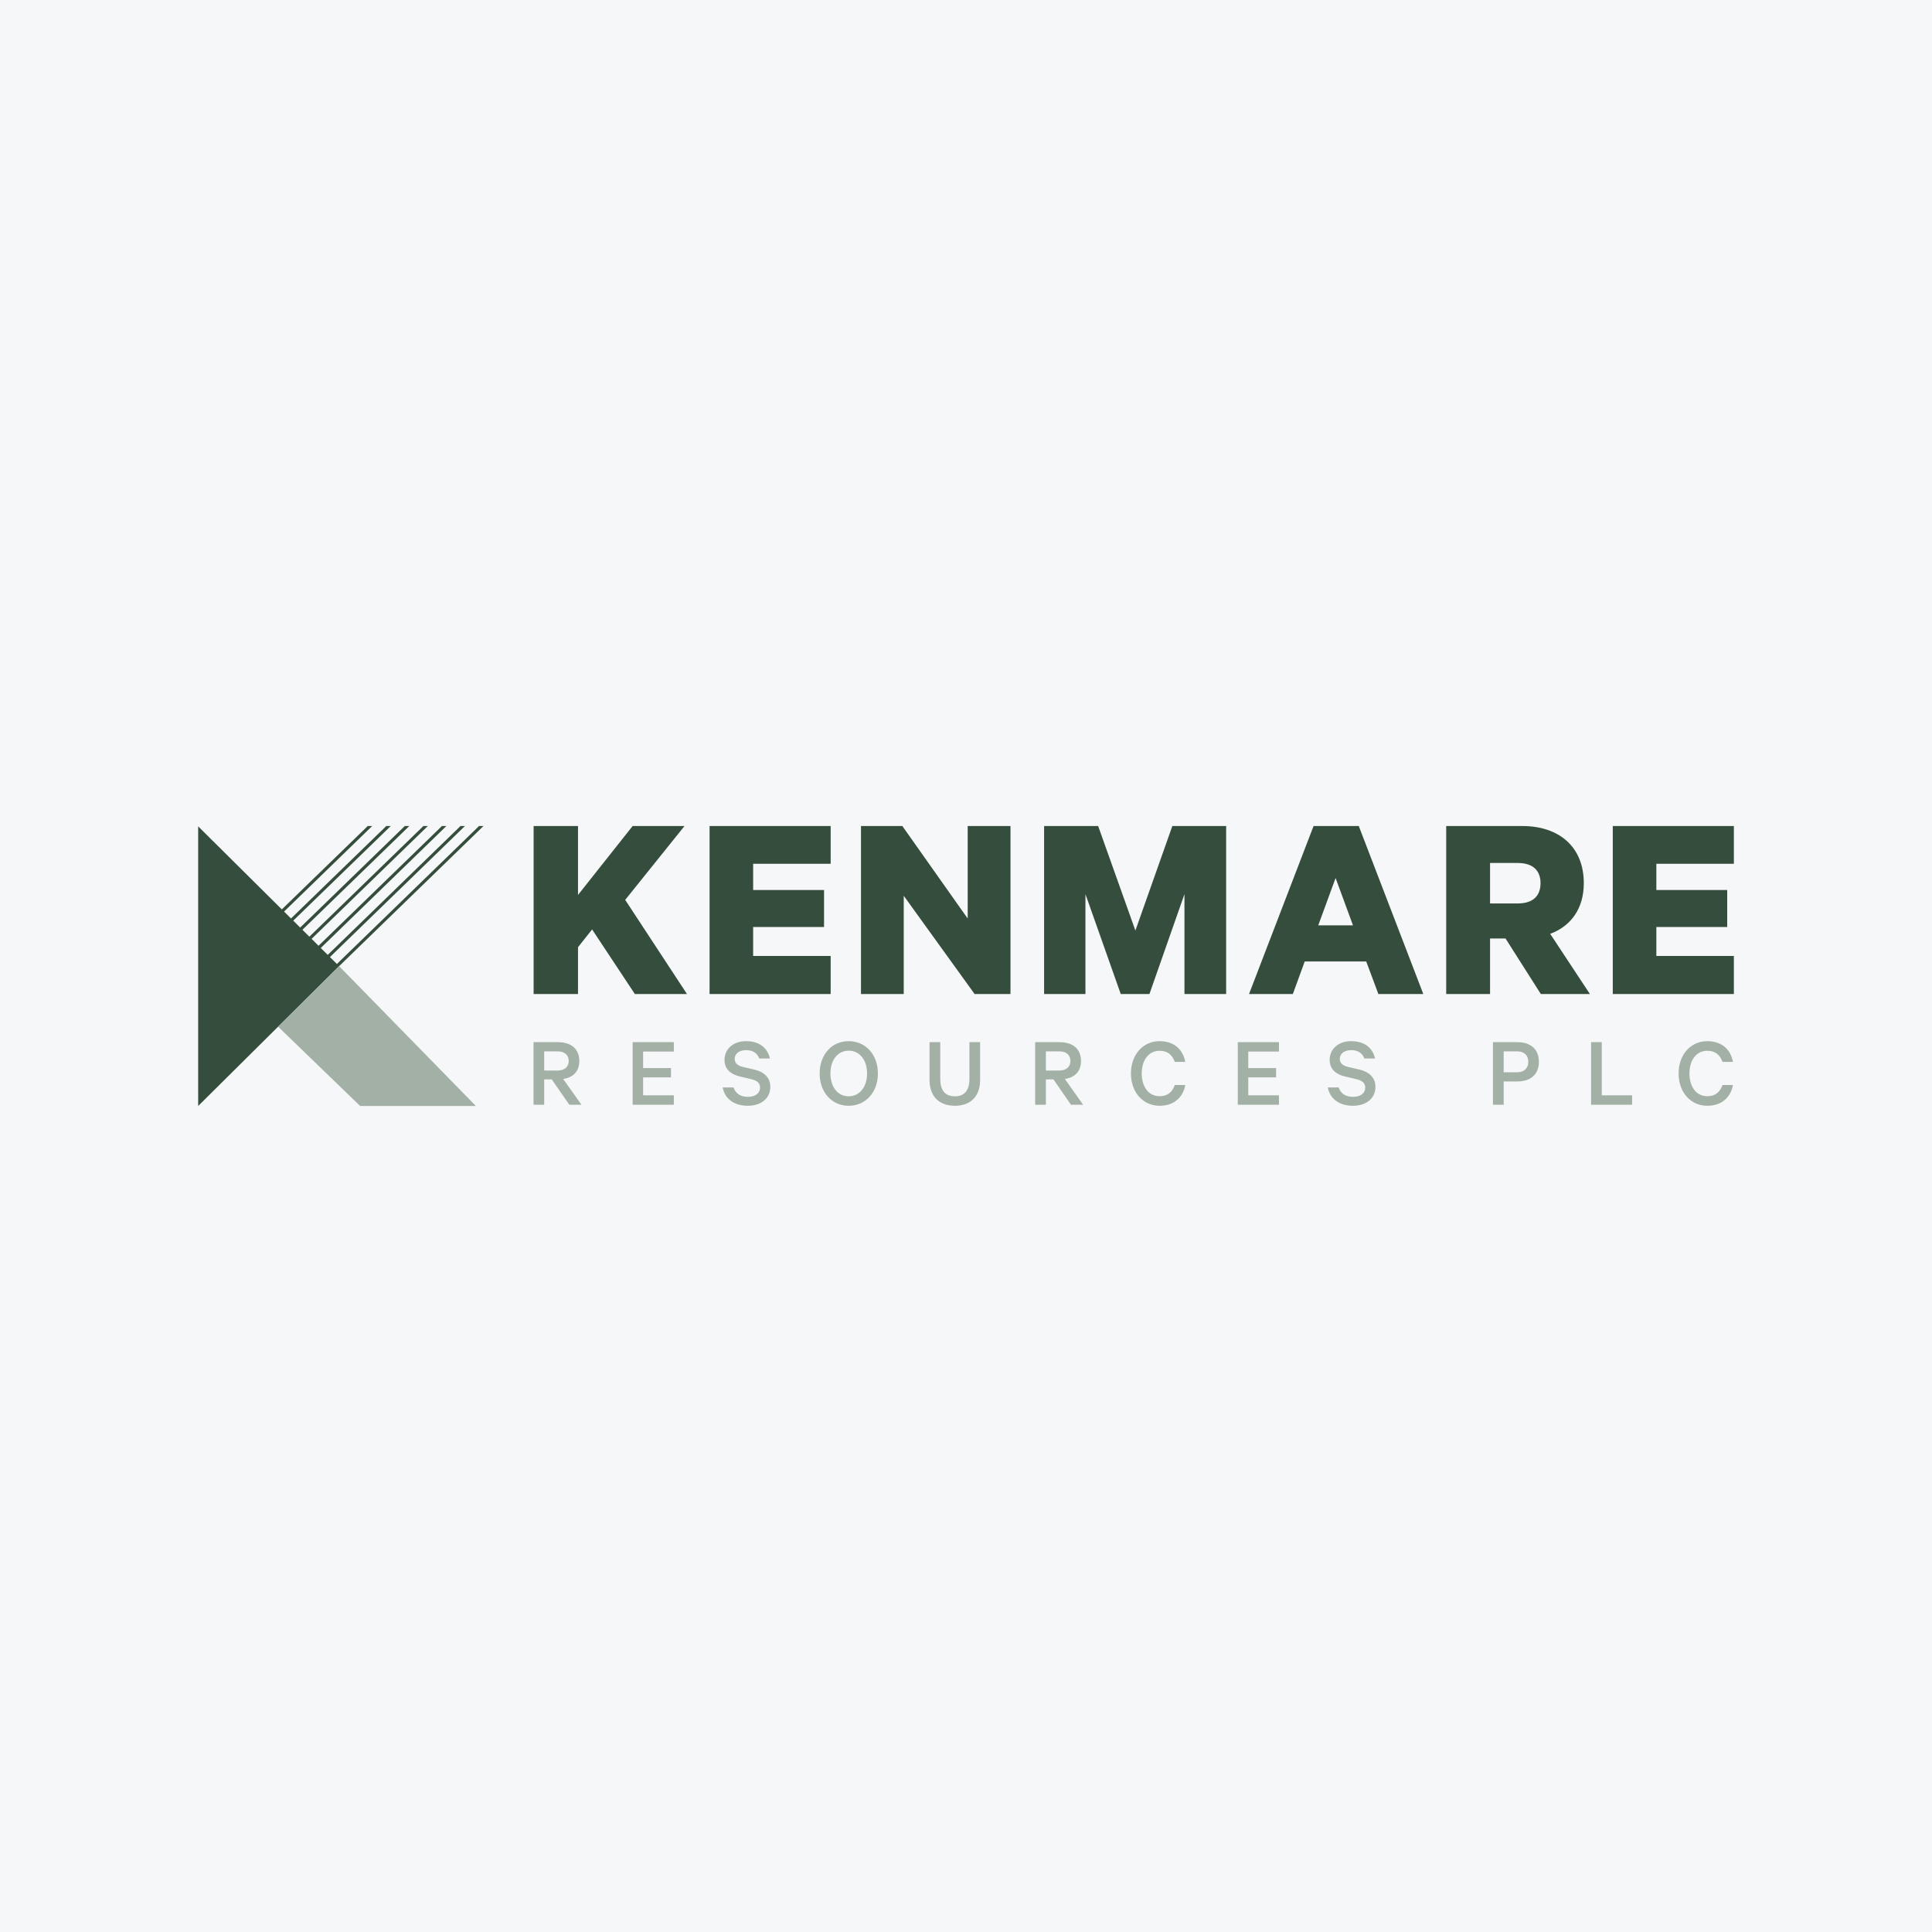 <svg width="40" height="40" viewBox="0 0 40 40" fill="none" xmlns="http://www.w3.org/2000/svg">
<rect width="40" height="40" fill="#F6F7F8"/>
<g clip-path="url(#clip0_6449_3569)">
<path d="M11.967 17.102H11.048V20.58H11.967V19.611L12.259 19.243L13.144 20.58H14.223L12.944 18.631L14.172 17.102H13.098L11.967 18.529V17.102ZM14.691 17.102V20.58H17.198V19.792H15.593V19.192H17.061V18.427H15.593V17.884H17.198V17.102H14.691ZM20.921 17.102H20.035V19.017L18.682 17.102H17.826V20.58H18.711V18.546L20.178 20.58H20.921V17.102ZM23.798 20.58L24.523 18.512V20.58H25.386V17.102H24.272L23.507 19.266L22.736 17.102H21.617V20.58H22.473V18.512L23.204 20.58H23.798ZM27.196 17.102L25.86 20.58H26.767L27.013 19.906H28.286L28.538 20.58H29.468L28.132 17.102H27.196ZM27.652 18.178L28.012 19.158H27.293L27.652 18.178ZM31.17 19.43L31.901 20.58H32.917L32.095 19.334C32.523 19.175 32.791 18.813 32.791 18.286C32.791 17.527 32.272 17.102 31.518 17.102H29.942V20.58H30.85V19.43H31.17ZM30.85 17.867H31.421C31.747 17.867 31.895 18.031 31.895 18.286C31.895 18.541 31.747 18.705 31.421 18.705H30.85V17.867ZM33.391 17.102V20.58H35.898V19.792H34.293V19.192H35.76V18.427H34.293V17.884H35.898V17.102H33.391Z" fill="#354D3C"/>
<path d="M11.424 22.348L11.788 22.873H12.039L11.66 22.339C11.867 22.308 11.994 22.183 11.994 21.966C11.994 21.712 11.82 21.577 11.55 21.577H11.046V22.873H11.267V22.348H11.424ZM11.267 21.767H11.545C11.692 21.767 11.775 21.846 11.775 21.966C11.775 22.086 11.692 22.164 11.545 22.164H11.267V21.767ZM13.098 21.577V22.873H13.951V22.677H13.315V22.306H13.892V22.113H13.315V21.772H13.951V21.577H13.098ZM14.962 22.514C15.008 22.755 15.206 22.894 15.483 22.894C15.753 22.894 15.949 22.744 15.949 22.502C15.949 22.308 15.815 22.189 15.61 22.143L15.383 22.09C15.266 22.063 15.211 22.008 15.211 21.922C15.211 21.814 15.306 21.742 15.447 21.742C15.602 21.742 15.685 21.818 15.719 21.915H15.94C15.893 21.7 15.727 21.556 15.444 21.556C15.181 21.556 15 21.721 15 21.941C15 22.149 15.145 22.247 15.325 22.289L15.547 22.341C15.683 22.373 15.736 22.426 15.736 22.517C15.736 22.637 15.636 22.709 15.483 22.709C15.34 22.709 15.23 22.647 15.187 22.514L14.962 22.514ZM18.176 22.225C18.176 21.837 17.924 21.556 17.571 21.556C17.219 21.556 16.97 21.837 16.97 22.225C16.97 22.611 17.219 22.894 17.571 22.894C17.924 22.894 18.176 22.611 18.176 22.225ZM17.952 22.225C17.952 22.5 17.801 22.698 17.571 22.698C17.342 22.698 17.193 22.5 17.193 22.225C17.193 21.951 17.342 21.753 17.571 21.753C17.801 21.753 17.952 21.951 17.952 22.225ZM19.769 22.894C20.082 22.894 20.292 22.713 20.292 22.358V21.577H20.071V22.333C20.071 22.582 19.965 22.698 19.769 22.698C19.573 22.698 19.467 22.582 19.467 22.333V21.577H19.245V22.356C19.245 22.713 19.458 22.894 19.769 22.894ZM21.811 22.348L22.174 22.873H22.425L22.047 22.339C22.253 22.308 22.381 22.183 22.381 21.966C22.381 21.712 22.206 21.577 21.936 21.577H21.432V22.873H21.654V22.348H21.811ZM21.654 21.767H21.932C22.079 21.767 22.162 21.846 22.162 21.966C22.162 22.086 22.079 22.164 21.932 22.164H21.654V21.767ZM23.415 22.225C23.415 22.624 23.672 22.894 24.008 22.894C24.302 22.894 24.491 22.725 24.54 22.464H24.323C24.272 22.603 24.183 22.696 24.008 22.696C23.776 22.696 23.638 22.495 23.638 22.225C23.638 21.953 23.779 21.755 24.008 21.755C24.183 21.755 24.272 21.848 24.323 21.985H24.54C24.491 21.725 24.304 21.556 24.008 21.556C23.672 21.556 23.415 21.826 23.415 22.225ZM25.627 21.577V22.873H26.48V22.677H25.844V22.306H26.42V22.113H25.844V21.772H26.48V21.577H25.627ZM27.49 22.514C27.537 22.755 27.735 22.894 28.011 22.894C28.282 22.894 28.477 22.744 28.477 22.502C28.477 22.308 28.343 22.189 28.139 22.143L27.911 22.09C27.794 22.063 27.739 22.008 27.739 21.922C27.739 21.814 27.835 21.742 27.975 21.742C28.13 21.742 28.213 21.818 28.247 21.915H28.469C28.422 21.7 28.256 21.556 27.973 21.556C27.709 21.556 27.529 21.721 27.529 21.941C27.529 22.149 27.673 22.247 27.854 22.289L28.075 22.341C28.211 22.373 28.265 22.426 28.265 22.517C28.265 22.637 28.164 22.709 28.011 22.709C27.869 22.709 27.758 22.647 27.716 22.514L27.49 22.514ZM31.415 22.39C31.685 22.39 31.861 22.249 31.861 21.985C31.861 21.717 31.685 21.577 31.415 21.577H30.91V22.873H31.132V22.39H31.415ZM31.642 21.985C31.642 22.109 31.564 22.2 31.41 22.2H31.132V21.767H31.41C31.564 21.767 31.642 21.856 31.642 21.985ZM32.942 22.873H33.791V22.677H33.163V21.577H32.942V22.873ZM34.754 22.225C34.754 22.624 35.011 22.894 35.348 22.894C35.641 22.894 35.83 22.725 35.879 22.464H35.663C35.611 22.603 35.522 22.696 35.348 22.696C35.116 22.696 34.978 22.495 34.978 22.225C34.978 21.953 35.118 21.755 35.348 21.755C35.522 21.755 35.611 21.848 35.663 21.985H35.879C35.831 21.725 35.643 21.556 35.348 21.556C35.011 21.556 34.754 21.826 34.754 22.225Z" fill="#A3B0A6"/>
<path d="M10.01 17.102L9.918 17.102L6.975 19.958L6.831 19.815L9.626 17.102L9.534 17.102L6.785 19.77L6.641 19.627L9.242 17.102H9.15L6.595 19.581L6.451 19.438L8.858 17.102H8.766L6.405 19.393L6.261 19.25L8.474 17.102L8.381 17.102L6.215 19.204L6.071 19.061L8.09 17.102L7.998 17.102L6.025 19.016L5.881 18.873L7.706 17.102H7.614L5.835 18.828L4.103 17.109V22.898L7.013 20.011L10.01 17.102Z" fill="#354D3C"/>
<path d="M5.758 21.256L7.456 22.898H9.852L7.021 20.003L5.758 21.256Z" fill="#A3B0A6"/>
</g>
<defs>
<clipPath id="clip0_6449_3569">
<rect width="32" height="6" fill="white" transform="translate(4 17)"/>
</clipPath>
</defs>
</svg>
